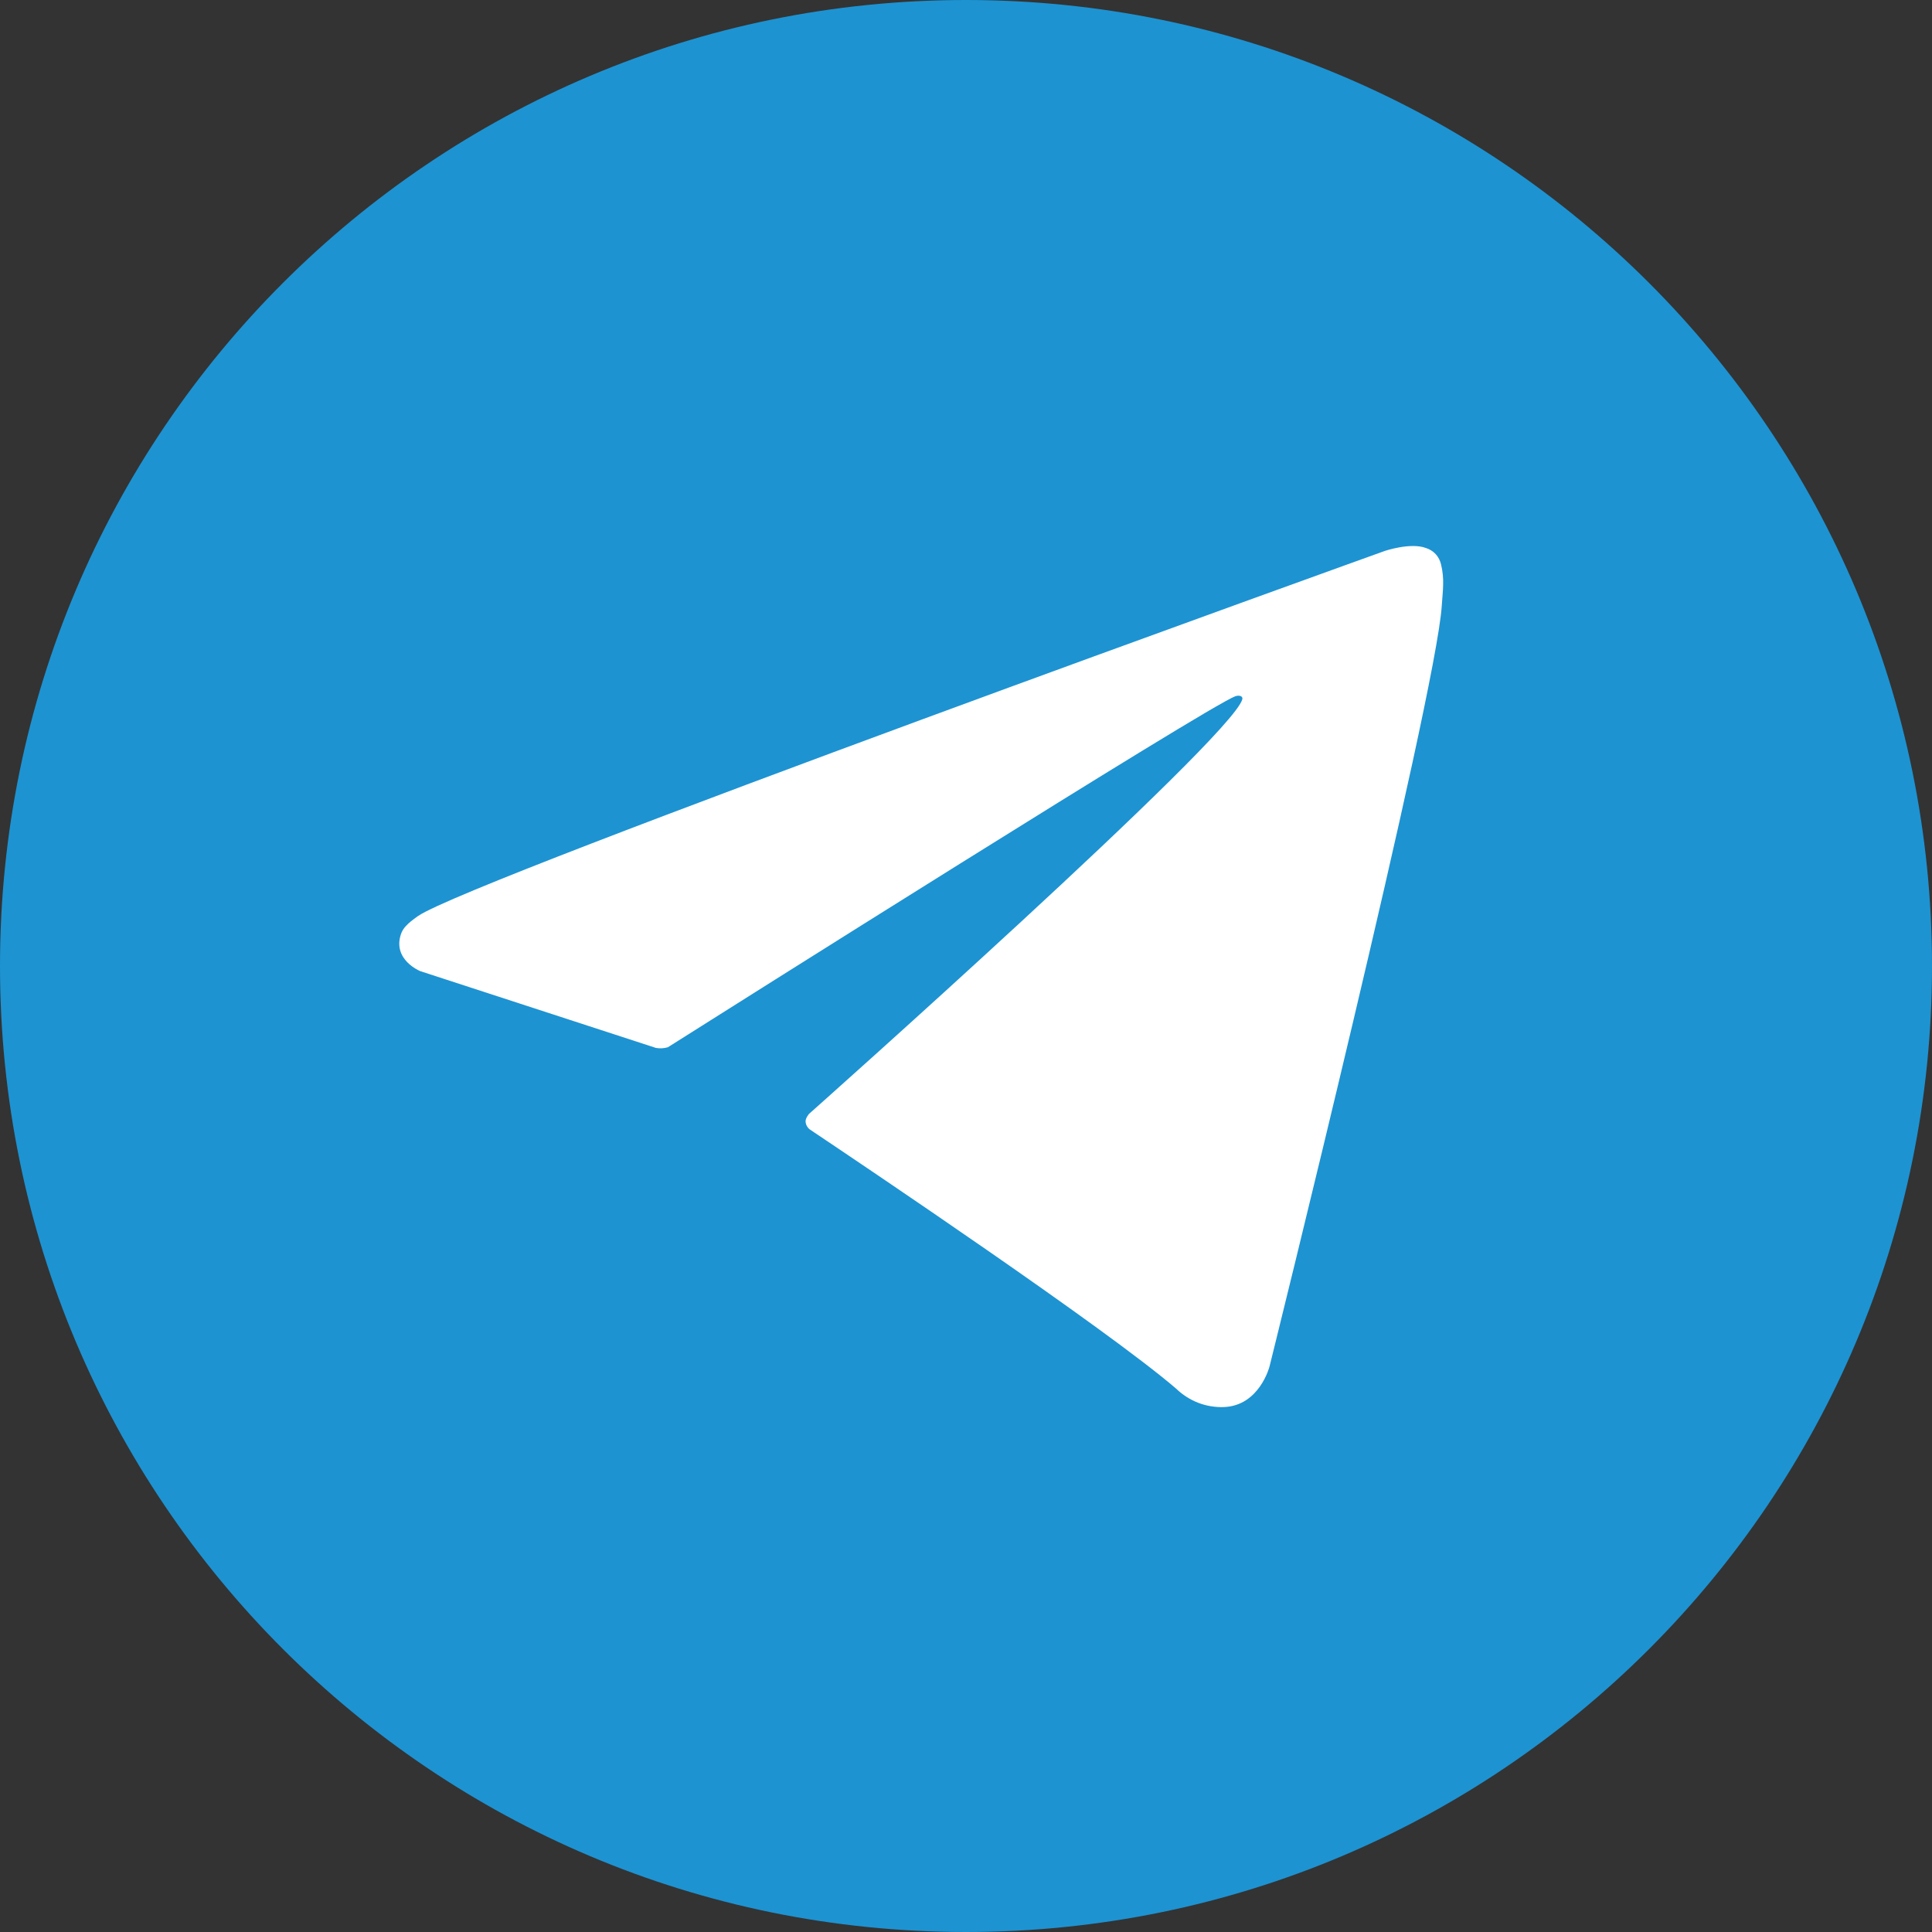 <?xml version="1.0" encoding="UTF-8"?> <svg xmlns="http://www.w3.org/2000/svg" width="20" height="20" viewBox="0 0 20 20" fill="none"><rect x="0" y="0" width="20" height="20" fill="#333333" stroke="none"/><g clip-path="url(#clip0_3780_3965)"><path d="M10 20C15.523 20 20 15.523 20 10C20 4.477 15.523 0 10 0C4.477 0 0 4.477 0 10C0 15.523 4.477 20 10 20Z" fill="#1D93D2"></path><path d="M6.79 10.848L4.35 10.053C4.35 10.053 4.058 9.935 4.152 9.666C4.172 9.611 4.211 9.564 4.327 9.483C4.868 9.106 14.336 5.703 14.336 5.703C14.336 5.703 14.603 5.613 14.761 5.673C14.8 5.685 14.835 5.707 14.863 5.737C14.89 5.767 14.909 5.804 14.918 5.844C14.935 5.915 14.942 5.987 14.939 6.06C14.938 6.122 14.931 6.18 14.925 6.271C14.867 7.202 13.142 14.146 13.142 14.146C13.142 14.146 13.039 14.552 12.669 14.566C12.578 14.569 12.487 14.554 12.402 14.521C12.318 14.488 12.24 14.438 12.175 14.375C11.449 13.751 8.94 12.065 8.386 11.694C8.373 11.685 8.363 11.674 8.355 11.661C8.347 11.648 8.342 11.634 8.34 11.619C8.332 11.58 8.375 11.531 8.375 11.531C8.375 11.531 12.744 7.648 12.86 7.24C12.869 7.209 12.835 7.193 12.789 7.207C12.499 7.314 7.469 10.49 6.914 10.841C6.874 10.853 6.832 10.855 6.79 10.848Z" fill="white"></path></g><defs><clipPath id="clip0_3780_3965"><rect width="20" height="20" fill="white"></rect></clipPath></defs></svg> 